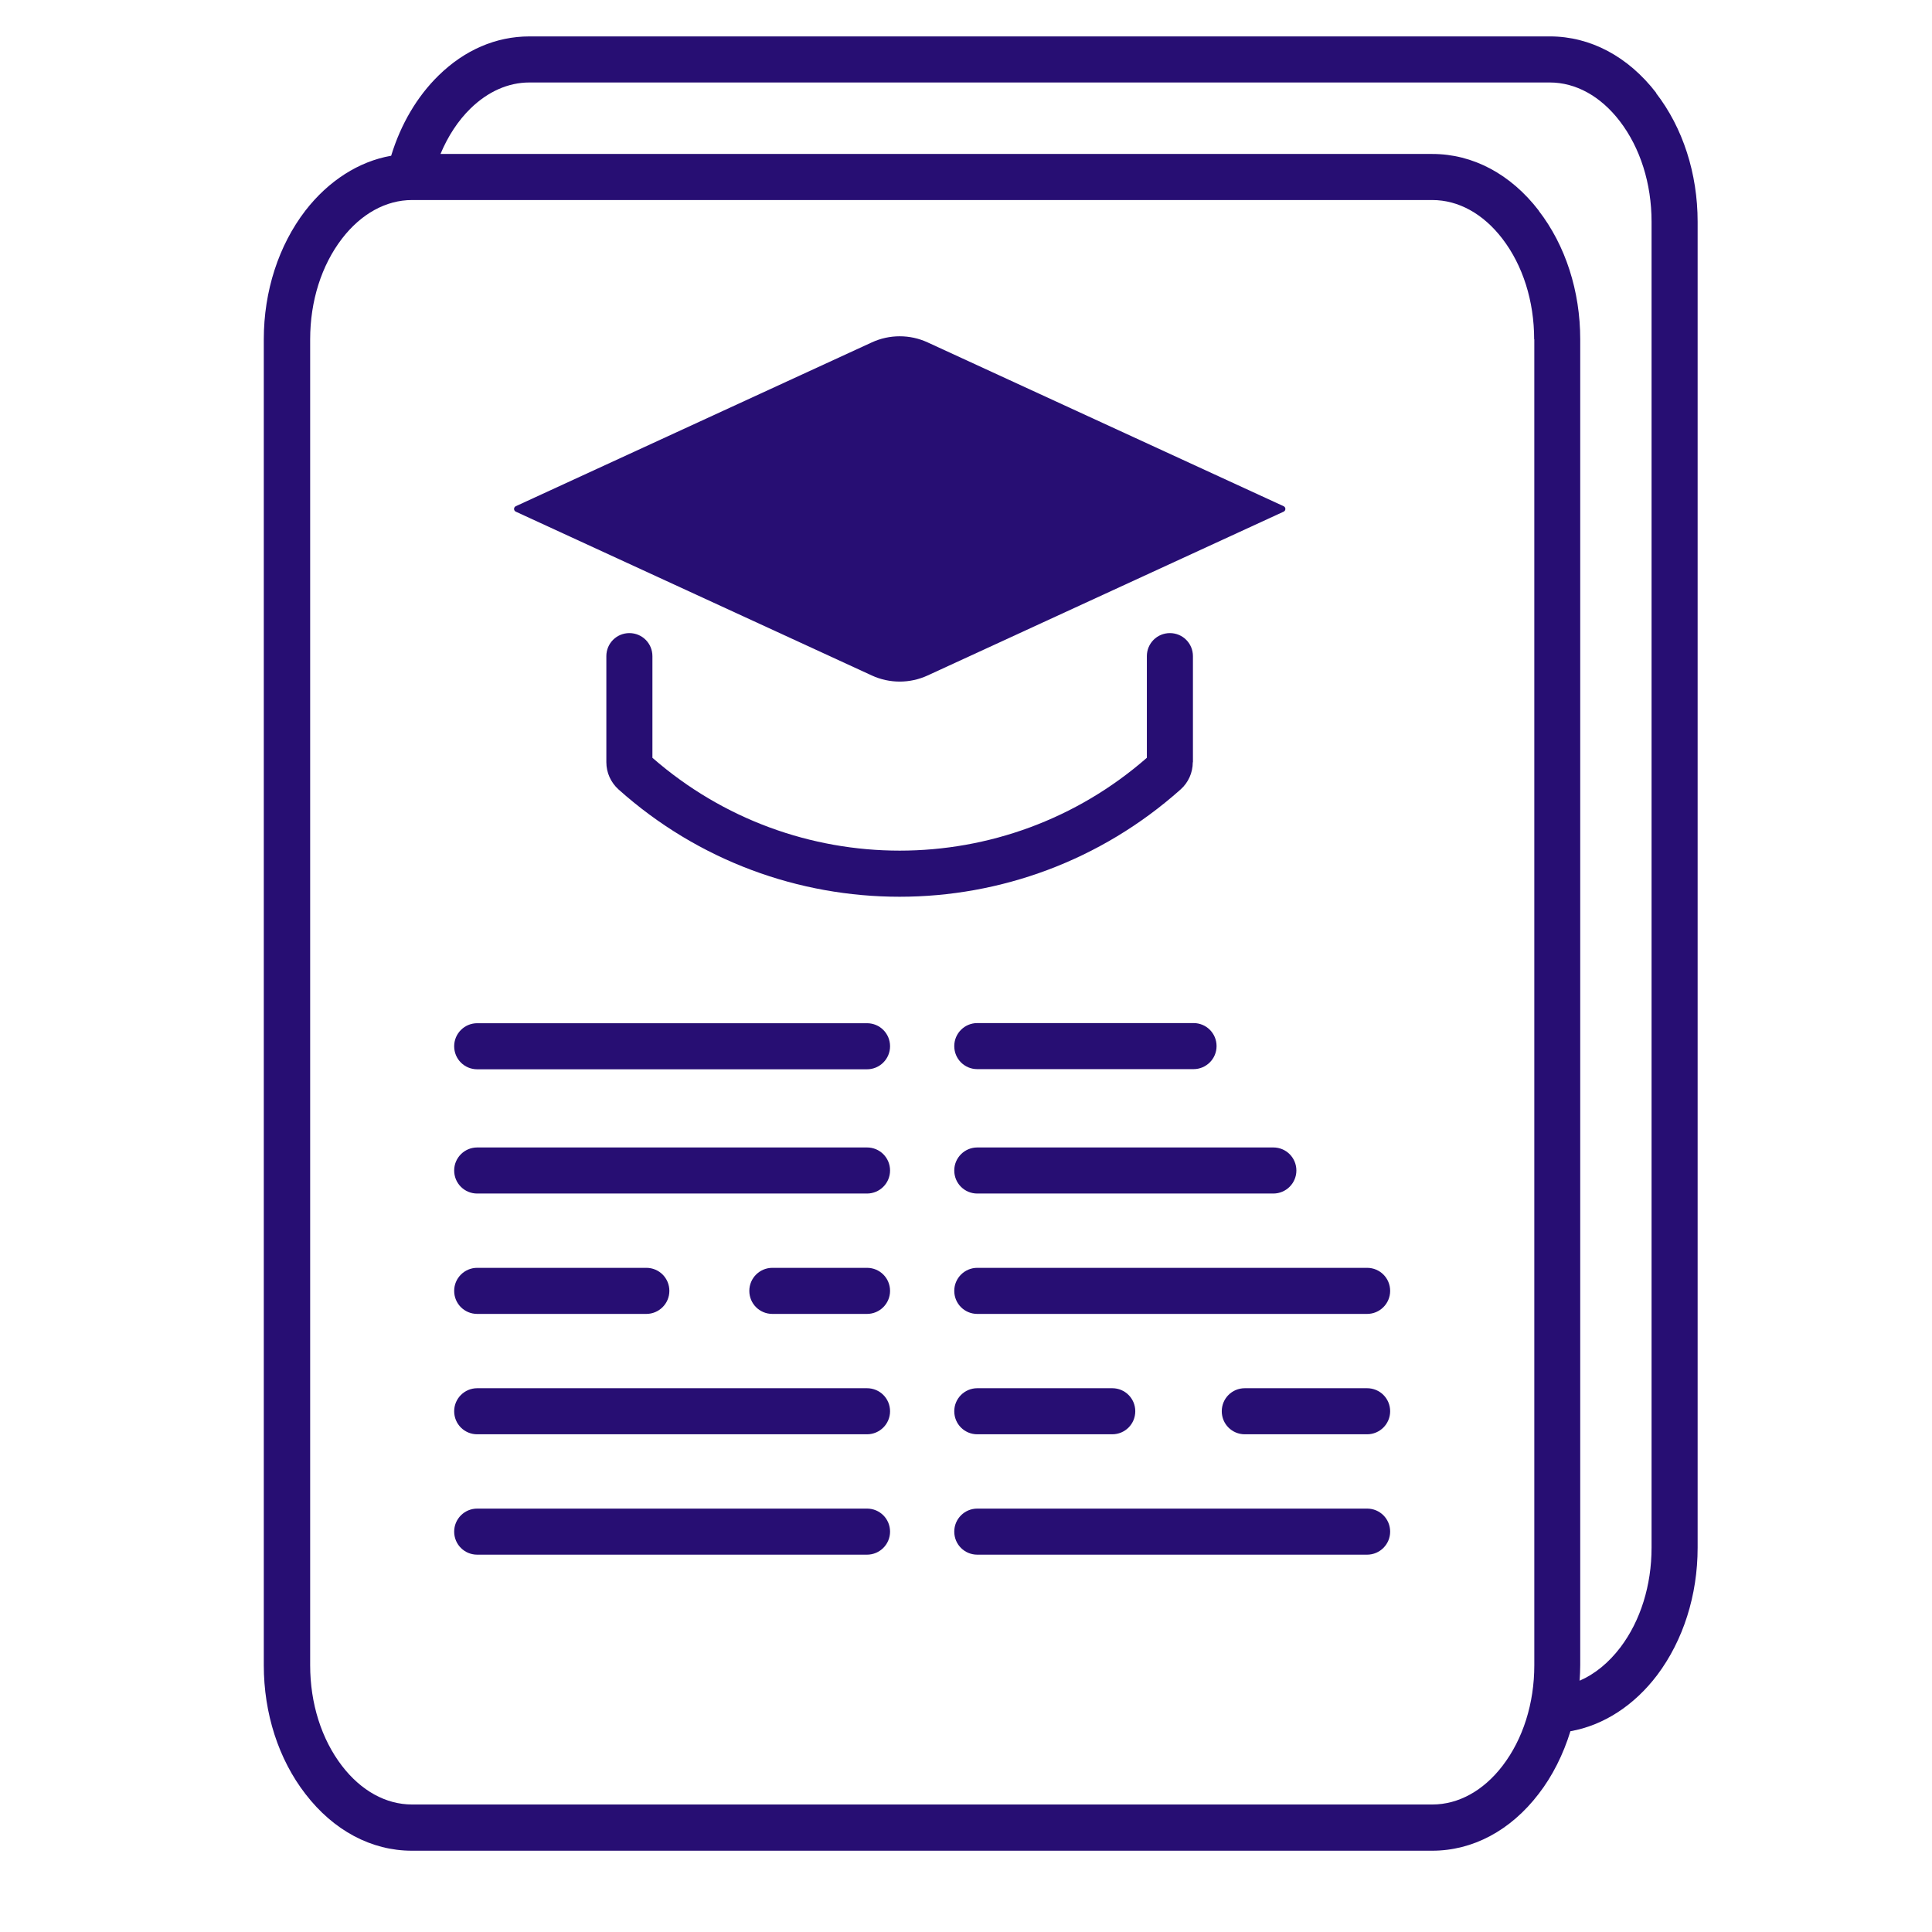 <?xml version="1.0" encoding="UTF-8"?>
<svg id="Layer_1" data-name="Layer 1" xmlns="http://www.w3.org/2000/svg" viewBox="0 0 130 130">
  <defs>
    <style>
      .cls-1 {
        fill: #270e73;
      }
    </style>
  </defs>
  <path class="cls-1" d="M58.34,101.51h-26.23c-.85,0-1.55.69-1.55,1.55s.69,1.55,1.55,1.55h26.23c.85,0,1.55-.69,1.55-1.55s-.69-1.55-1.55-1.55Z"/>
  <path class="cls-1" d="M58.34,93.41h-26.23c-.85,0-1.55.69-1.55,1.55s.69,1.55,1.55,1.55h26.23c.85,0,1.55-.69,1.55-1.55s-.69-1.55-1.55-1.55Z"/>
  <path class="cls-1" d="M32.11,88.41h11.38c.85,0,1.55-.69,1.55-1.55s-.69-1.55-1.55-1.55h-11.38c-.85,0-1.55.69-1.55,1.55s.69,1.55,1.55,1.55Z"/>
  <path class="cls-1" d="M58.34,85.31h-6.37c-.85,0-1.55.69-1.55,1.55s.69,1.55,1.55,1.55h6.37c.85,0,1.55-.69,1.55-1.55s-.69-1.55-1.55-1.55Z"/>
  <path class="cls-1" d="M65.76,71.94h14.55c.85,0,1.55-.69,1.55-1.55s-.69-1.55-1.55-1.55h-14.55c-.85,0-1.55.69-1.55,1.55s.69,1.55,1.55,1.55Z"/>
  <path class="cls-1" d="M65.76,77.21c-.85,0-1.55.69-1.55,1.55s.69,1.55,1.55,1.55h19.92c.85,0,1.55-.69,1.55-1.55s-.69-1.55-1.55-1.55h-19.92Z"/>
  <path class="cls-1" d="M111.45,6.26c-1.89-2.46-4.44-3.81-7.16-3.81H35.62c-2.24,0-4.36.91-6.12,2.64-1.43,1.4-2.53,3.26-3.18,5.39-2.18.38-4.22,1.69-5.77,3.69-1.8,2.34-2.8,5.42-2.8,8.66v89.22c0,3.24.99,6.32,2.8,8.66,1.89,2.46,4.44,3.82,7.16,3.82h68.66c2.72,0,5.27-1.35,7.16-3.82.93-1.2,1.66-2.66,2.14-4.22,2.22-.39,4.29-1.73,5.84-3.78,1.75-2.33,2.72-5.37,2.72-8.57V14.92c0-3.24-.99-6.32-2.8-8.66ZM103.54,14.17c-1.89-2.46-4.44-3.81-7.16-3.81H29.64c.5-1.2,1.19-2.25,2.02-3.06,1.17-1.14,2.54-1.75,3.96-1.75h68.66c1.75,0,3.42.92,4.71,2.6,1.38,1.8,2.14,4.2,2.14,6.77v89.22c0,2.53-.74,4.91-2.09,6.7-.79,1.04-1.73,1.81-2.75,2.25.02-.35.04-.7.04-1.05V22.83c0-3.24-.99-6.32-2.8-8.66ZM103.24,22.83v89.22c0,2.57-.76,4.97-2.14,6.77-1.29,1.68-2.97,2.6-4.71,2.6H27.72c-1.75,0-3.42-.92-4.71-2.6-1.38-1.8-2.14-4.2-2.14-6.77V22.83c0-2.57.76-4.97,2.14-6.77,1.29-1.68,2.97-2.6,4.71-2.6h68.66c1.75,0,3.42.92,4.71,2.6,1.38,1.8,2.14,4.2,2.14,6.77Z"/>
  <path class="cls-1" d="M65.76,96.51h9.08c.86,0,1.55-.69,1.55-1.55s-.69-1.55-1.55-1.55h-9.08c-.85,0-1.55.69-1.55,1.55s.69,1.55,1.55,1.55Z"/>
  <path class="cls-1" d="M91.99,93.41h-8.23c-.86,0-1.55.69-1.55,1.55s.69,1.55,1.55,1.55h8.23c.85,0,1.55-.69,1.55-1.55s-.69-1.55-1.55-1.55Z"/>
  <path class="cls-1" d="M91.99,85.31h-26.23c-.85,0-1.55.69-1.55,1.55s.69,1.55,1.55,1.55h26.23c.85,0,1.55-.69,1.55-1.55s-.69-1.55-1.55-1.55Z"/>
  <path class="cls-1" d="M58.34,68.85h-26.23c-.85,0-1.55.69-1.55,1.55s.69,1.55,1.55,1.55h26.23c.85,0,1.55-.69,1.55-1.55s-.69-1.55-1.55-1.55Z"/>
  <path class="cls-1" d="M91.99,101.51h-26.23c-.85,0-1.55.69-1.55,1.55s.69,1.55,1.55,1.55h26.23c.85,0,1.55-.69,1.55-1.55s-.69-1.55-1.55-1.55Z"/>
  <path class="cls-1" d="M58.34,77.21h-26.23c-.85,0-1.55.69-1.55,1.55s.69,1.55,1.55,1.55h26.23c.85,0,1.55-.69,1.55-1.55s-.69-1.55-1.55-1.55Z"/>
  <path class="cls-1" d="M80.27,51.29v-7.14c0-.86-.69-1.55-1.55-1.55s-1.55.69-1.55,1.55v6.84c-9.53,8.33-23.73,8.33-33.27,0v-6.84c0-.86-.69-1.55-1.55-1.55s-1.55.69-1.55,1.55v7.14c0,.7.3,1.36.82,1.83,5.39,4.82,12.15,7.22,18.91,7.22s13.52-2.41,18.91-7.22c.52-.46.82-1.13.82-1.83Z"/>
  <path class="cls-1" d="M34.71,34.43l23.95,11.02c1.19.55,2.57.55,3.76,0l23.95-11.02c.16-.07.16-.3,0-.37l-23.95-11.02c-1.19-.55-2.57-.55-3.76,0l-23.95,11.02c-.16.07-.16.3,0,.37Z"/>
</svg>